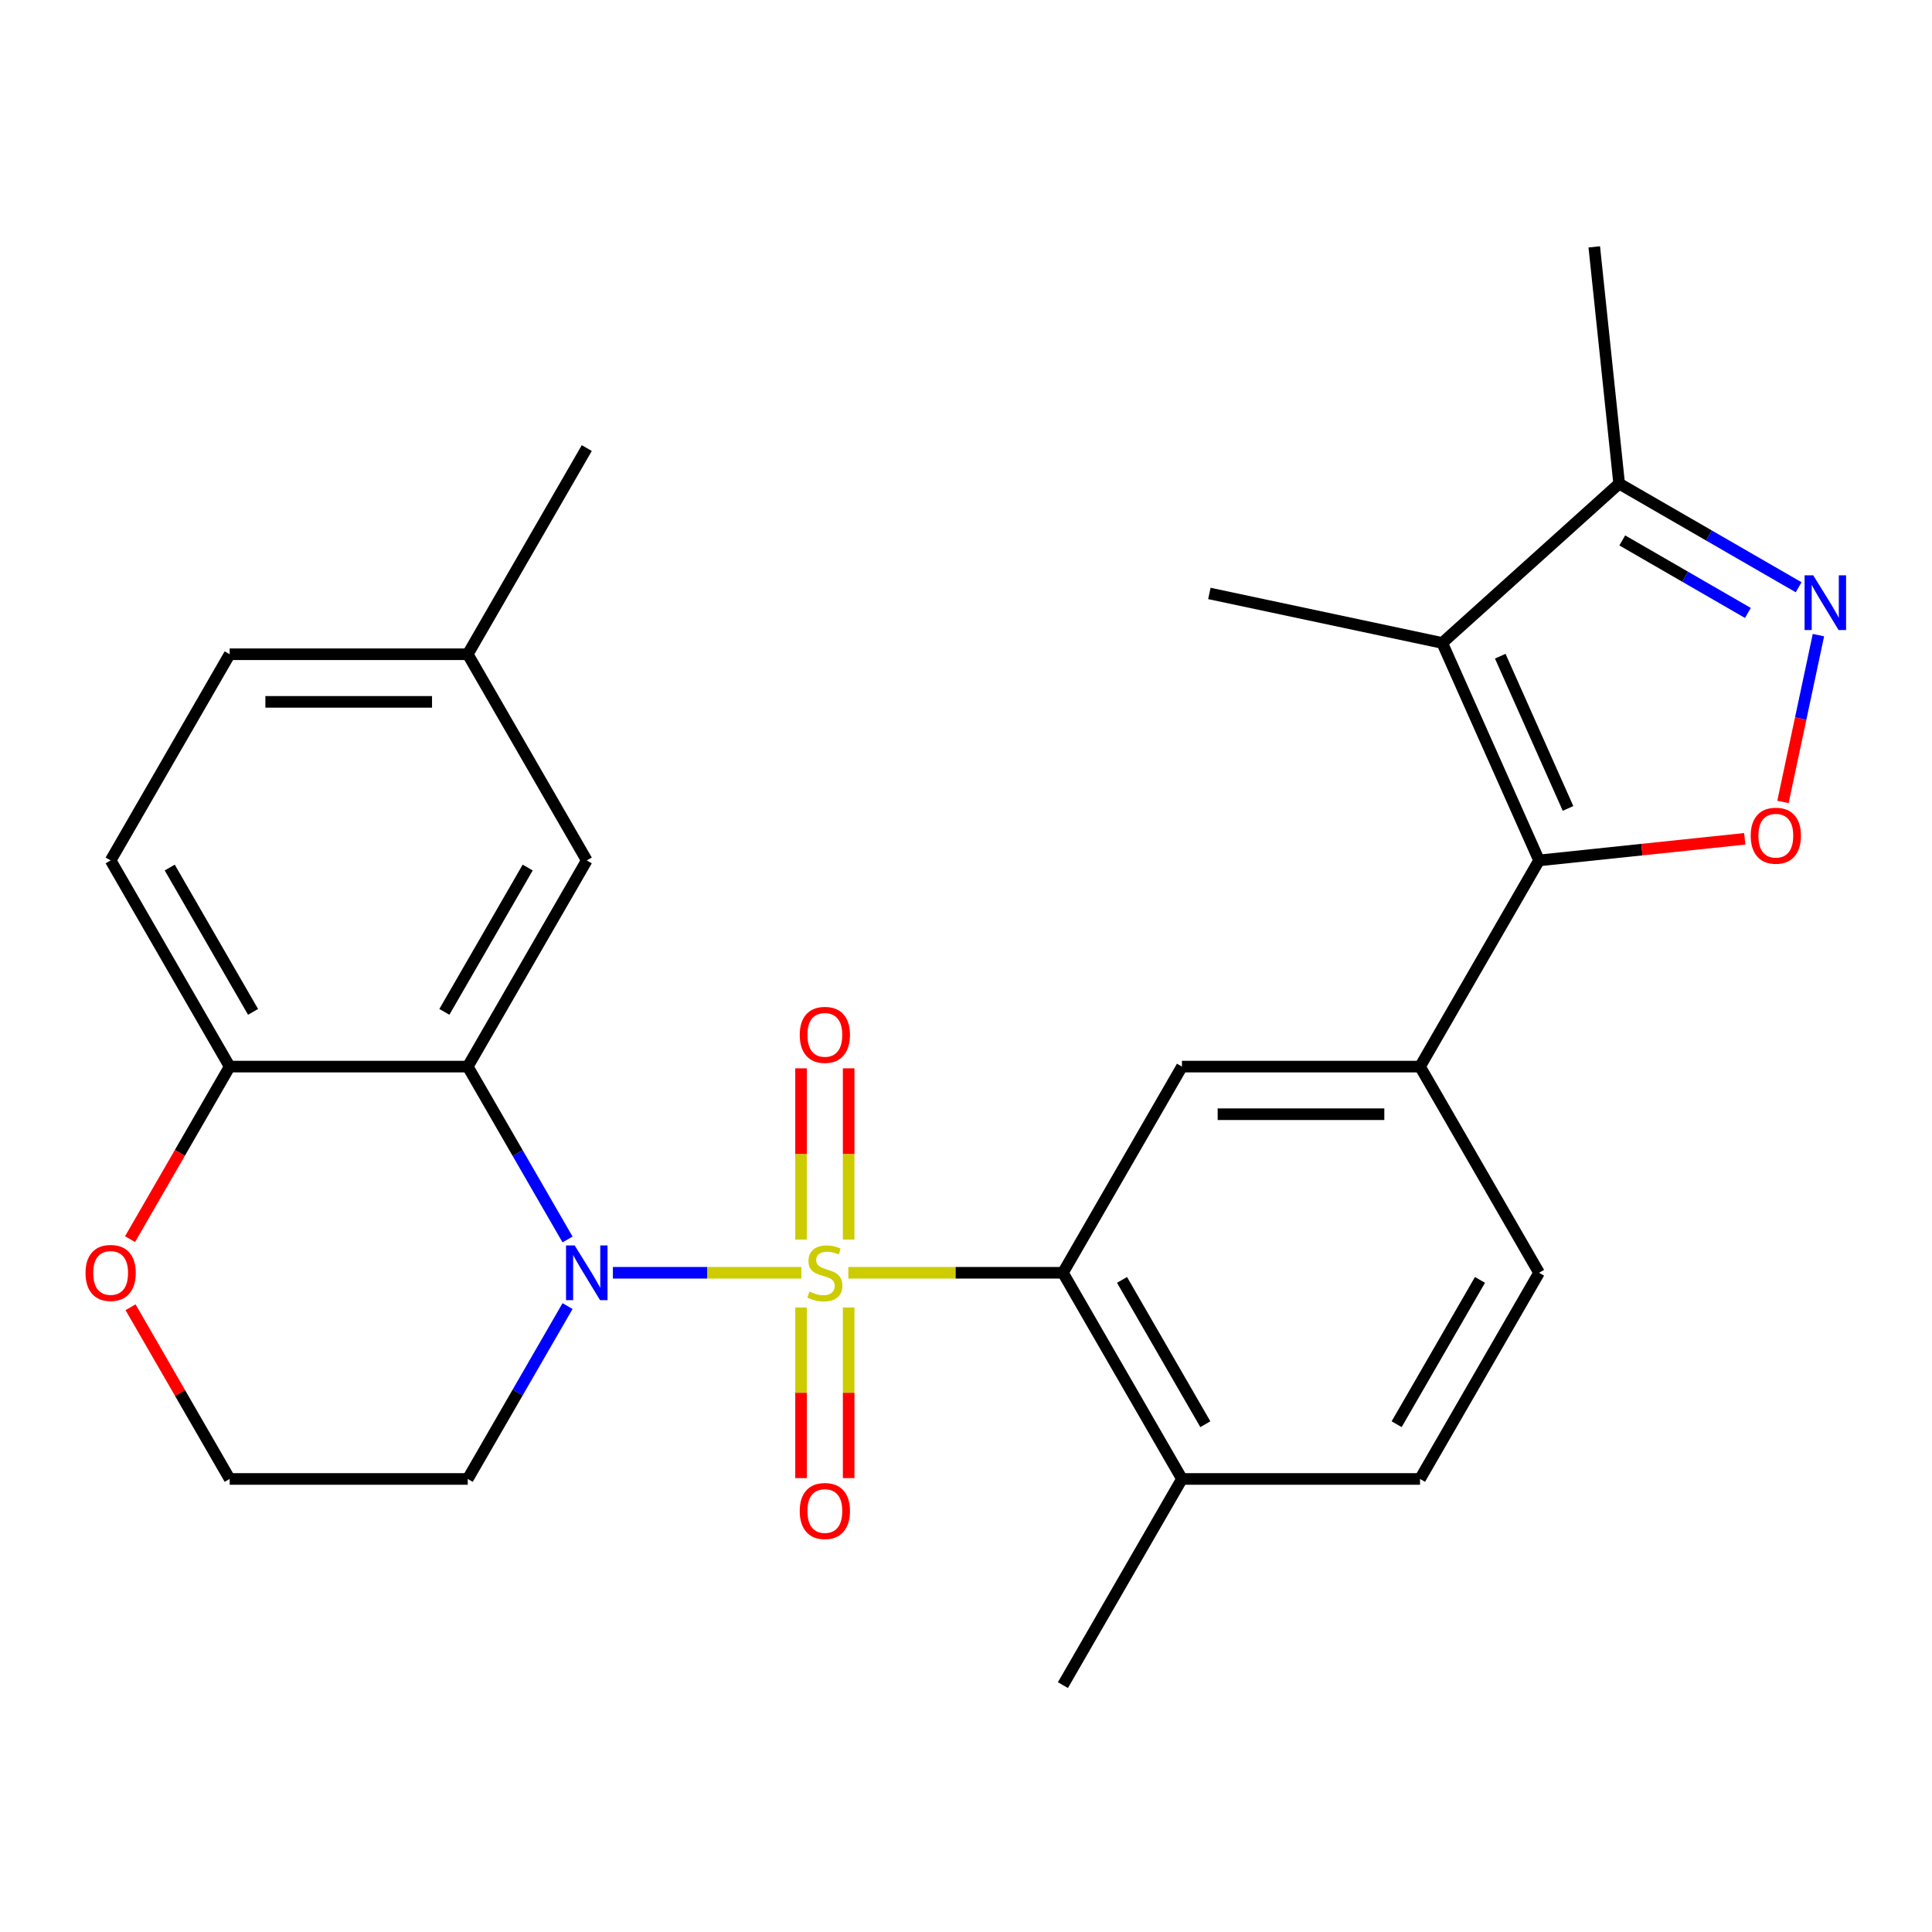 <?xml version='1.0' encoding='iso-8859-1'?>
<svg version='1.1' baseProfile='full'
              xmlns='http://www.w3.org/2000/svg'
                      xmlns:rdkit='http://www.rdkit.org/xml'
                      xmlns:xlink='http://www.w3.org/1999/xlink'
                  xml:space='preserve'
width='1000px' height='1000px' viewBox='0 0 1000 1000'>
<!-- END OF HEADER -->
<rect style='opacity:1.0;fill:#FFFFFF;stroke:none' width='1000' height='1000' x='0' y='0'> </rect>
<path class='bond-0' d='M 414.781,658.788 L 366.007,658.788' style='fill:none;fill-rule:evenodd;stroke:#CCCC00;stroke-width:6px;stroke-linecap:butt;stroke-linejoin:miter;stroke-opacity:1' />
<path class='bond-0' d='M 366.007,658.788 L 317.233,658.788' style='fill:none;fill-rule:evenodd;stroke:#0000FF;stroke-width:6px;stroke-linecap:butt;stroke-linejoin:miter;stroke-opacity:1' />
<path class='bond-2' d='M 439.102,658.788 L 494.635,658.788' style='fill:none;fill-rule:evenodd;stroke:#CCCC00;stroke-width:6px;stroke-linecap:butt;stroke-linejoin:miter;stroke-opacity:1' />
<path class='bond-2' d='M 494.635,658.788 L 550.167,658.788' style='fill:none;fill-rule:evenodd;stroke:#000000;stroke-width:6px;stroke-linecap:butt;stroke-linejoin:miter;stroke-opacity:1' />
<path class='bond-10' d='M 439.264,641.587 L 439.264,597.28' style='fill:none;fill-rule:evenodd;stroke:#CCCC00;stroke-width:6px;stroke-linecap:butt;stroke-linejoin:miter;stroke-opacity:1' />
<path class='bond-10' d='M 439.264,597.28 L 439.264,552.973' style='fill:none;fill-rule:evenodd;stroke:#FF0000;stroke-width:6px;stroke-linecap:butt;stroke-linejoin:miter;stroke-opacity:1' />
<path class='bond-10' d='M 414.619,641.587 L 414.619,597.28' style='fill:none;fill-rule:evenodd;stroke:#CCCC00;stroke-width:6px;stroke-linecap:butt;stroke-linejoin:miter;stroke-opacity:1' />
<path class='bond-10' d='M 414.619,597.28 L 414.619,552.973' style='fill:none;fill-rule:evenodd;stroke:#FF0000;stroke-width:6px;stroke-linecap:butt;stroke-linejoin:miter;stroke-opacity:1' />
<path class='bond-11' d='M 414.619,676.748 L 414.619,720.905' style='fill:none;fill-rule:evenodd;stroke:#CCCC00;stroke-width:6px;stroke-linecap:butt;stroke-linejoin:miter;stroke-opacity:1' />
<path class='bond-11' d='M 414.619,720.905 L 414.619,765.061' style='fill:none;fill-rule:evenodd;stroke:#FF0000;stroke-width:6px;stroke-linecap:butt;stroke-linejoin:miter;stroke-opacity:1' />
<path class='bond-11' d='M 439.264,676.748 L 439.264,720.905' style='fill:none;fill-rule:evenodd;stroke:#CCCC00;stroke-width:6px;stroke-linecap:butt;stroke-linejoin:miter;stroke-opacity:1' />
<path class='bond-11' d='M 439.264,720.905 L 439.264,765.061' style='fill:none;fill-rule:evenodd;stroke:#FF0000;stroke-width:6px;stroke-linecap:butt;stroke-linejoin:miter;stroke-opacity:1' />
<path class='bond-3' d='M 293.763,641.547 L 267.933,596.809' style='fill:none;fill-rule:evenodd;stroke:#0000FF;stroke-width:6px;stroke-linecap:butt;stroke-linejoin:miter;stroke-opacity:1' />
<path class='bond-3' d='M 267.933,596.809 L 242.104,552.072' style='fill:none;fill-rule:evenodd;stroke:#000000;stroke-width:6px;stroke-linecap:butt;stroke-linejoin:miter;stroke-opacity:1' />
<path class='bond-15' d='M 293.763,676.028 L 267.933,720.766' style='fill:none;fill-rule:evenodd;stroke:#0000FF;stroke-width:6px;stroke-linecap:butt;stroke-linejoin:miter;stroke-opacity:1' />
<path class='bond-15' d='M 267.933,720.766 L 242.104,765.504' style='fill:none;fill-rule:evenodd;stroke:#000000;stroke-width:6px;stroke-linecap:butt;stroke-linejoin:miter;stroke-opacity:1' />
<path class='bond-1' d='M 796.617,445.356 L 735.005,552.072' style='fill:none;fill-rule:evenodd;stroke:#000000;stroke-width:6px;stroke-linecap:butt;stroke-linejoin:miter;stroke-opacity:1' />
<path class='bond-4' d='M 796.617,445.356 L 746.497,332.784' style='fill:none;fill-rule:evenodd;stroke:#000000;stroke-width:6px;stroke-linecap:butt;stroke-linejoin:miter;stroke-opacity:1' />
<path class='bond-4' d='M 811.613,418.446 L 776.529,339.646' style='fill:none;fill-rule:evenodd;stroke:#000000;stroke-width:6px;stroke-linecap:butt;stroke-linejoin:miter;stroke-opacity:1' />
<path class='bond-5' d='M 796.617,445.356 L 849.852,439.76' style='fill:none;fill-rule:evenodd;stroke:#000000;stroke-width:6px;stroke-linecap:butt;stroke-linejoin:miter;stroke-opacity:1' />
<path class='bond-5' d='M 849.852,439.76 L 903.087,434.165' style='fill:none;fill-rule:evenodd;stroke:#FF0000;stroke-width:6px;stroke-linecap:butt;stroke-linejoin:miter;stroke-opacity:1' />
<path class='bond-8' d='M 550.167,658.788 L 611.779,552.072' style='fill:none;fill-rule:evenodd;stroke:#000000;stroke-width:6px;stroke-linecap:butt;stroke-linejoin:miter;stroke-opacity:1' />
<path class='bond-14' d='M 550.167,658.788 L 611.779,765.504' style='fill:none;fill-rule:evenodd;stroke:#000000;stroke-width:6px;stroke-linecap:butt;stroke-linejoin:miter;stroke-opacity:1' />
<path class='bond-14' d='M 580.752,662.473 L 623.881,737.174' style='fill:none;fill-rule:evenodd;stroke:#000000;stroke-width:6px;stroke-linecap:butt;stroke-linejoin:miter;stroke-opacity:1' />
<path class='bond-12' d='M 242.104,552.072 L 118.879,552.072' style='fill:none;fill-rule:evenodd;stroke:#000000;stroke-width:6px;stroke-linecap:butt;stroke-linejoin:miter;stroke-opacity:1' />
<path class='bond-13' d='M 242.104,552.072 L 303.717,445.356' style='fill:none;fill-rule:evenodd;stroke:#000000;stroke-width:6px;stroke-linecap:butt;stroke-linejoin:miter;stroke-opacity:1' />
<path class='bond-13' d='M 230.003,523.742 L 273.131,449.04' style='fill:none;fill-rule:evenodd;stroke:#000000;stroke-width:6px;stroke-linecap:butt;stroke-linejoin:miter;stroke-opacity:1' />
<path class='bond-9' d='M 746.497,332.784 L 838.071,250.33' style='fill:none;fill-rule:evenodd;stroke:#000000;stroke-width:6px;stroke-linecap:butt;stroke-linejoin:miter;stroke-opacity:1' />
<path class='bond-22' d='M 746.497,332.784 L 625.965,307.164' style='fill:none;fill-rule:evenodd;stroke:#000000;stroke-width:6px;stroke-linecap:butt;stroke-linejoin:miter;stroke-opacity:1' />
<path class='bond-6' d='M 922.866,415.074 L 932.041,371.906' style='fill:none;fill-rule:evenodd;stroke:#FF0000;stroke-width:6px;stroke-linecap:butt;stroke-linejoin:miter;stroke-opacity:1' />
<path class='bond-6' d='M 932.041,371.906 L 941.217,328.739' style='fill:none;fill-rule:evenodd;stroke:#0000FF;stroke-width:6px;stroke-linecap:butt;stroke-linejoin:miter;stroke-opacity:1' />
<path class='bond-30' d='M 930.967,303.963 L 884.519,277.147' style='fill:none;fill-rule:evenodd;stroke:#0000FF;stroke-width:6px;stroke-linecap:butt;stroke-linejoin:miter;stroke-opacity:1' />
<path class='bond-30' d='M 884.519,277.147 L 838.071,250.33' style='fill:none;fill-rule:evenodd;stroke:#000000;stroke-width:6px;stroke-linecap:butt;stroke-linejoin:miter;stroke-opacity:1' />
<path class='bond-30' d='M 904.71,317.262 L 872.196,298.49' style='fill:none;fill-rule:evenodd;stroke:#0000FF;stroke-width:6px;stroke-linecap:butt;stroke-linejoin:miter;stroke-opacity:1' />
<path class='bond-30' d='M 872.196,298.49 L 839.683,279.718' style='fill:none;fill-rule:evenodd;stroke:#000000;stroke-width:6px;stroke-linecap:butt;stroke-linejoin:miter;stroke-opacity:1' />
<path class='bond-7' d='M 735.005,552.072 L 611.779,552.072' style='fill:none;fill-rule:evenodd;stroke:#000000;stroke-width:6px;stroke-linecap:butt;stroke-linejoin:miter;stroke-opacity:1' />
<path class='bond-7' d='M 716.521,576.717 L 630.263,576.717' style='fill:none;fill-rule:evenodd;stroke:#000000;stroke-width:6px;stroke-linecap:butt;stroke-linejoin:miter;stroke-opacity:1' />
<path class='bond-27' d='M 735.005,552.072 L 796.617,658.788' style='fill:none;fill-rule:evenodd;stroke:#000000;stroke-width:6px;stroke-linecap:butt;stroke-linejoin:miter;stroke-opacity:1' />
<path class='bond-24' d='M 838.071,250.33 L 825.191,127.78' style='fill:none;fill-rule:evenodd;stroke:#000000;stroke-width:6px;stroke-linecap:butt;stroke-linejoin:miter;stroke-opacity:1' />
<path class='bond-19' d='M 118.879,552.072 L 57.266,445.356' style='fill:none;fill-rule:evenodd;stroke:#000000;stroke-width:6px;stroke-linecap:butt;stroke-linejoin:miter;stroke-opacity:1' />
<path class='bond-19' d='M 130.98,523.742 L 87.851,449.04' style='fill:none;fill-rule:evenodd;stroke:#000000;stroke-width:6px;stroke-linecap:butt;stroke-linejoin:miter;stroke-opacity:1' />
<path class='bond-28' d='M 118.879,552.072 L 93.096,596.729' style='fill:none;fill-rule:evenodd;stroke:#000000;stroke-width:6px;stroke-linecap:butt;stroke-linejoin:miter;stroke-opacity:1' />
<path class='bond-28' d='M 93.096,596.729 L 67.312,641.387' style='fill:none;fill-rule:evenodd;stroke:#FF0000;stroke-width:6px;stroke-linecap:butt;stroke-linejoin:miter;stroke-opacity:1' />
<path class='bond-20' d='M 303.717,445.356 L 242.104,338.639' style='fill:none;fill-rule:evenodd;stroke:#000000;stroke-width:6px;stroke-linecap:butt;stroke-linejoin:miter;stroke-opacity:1' />
<path class='bond-18' d='M 611.779,765.504 L 735.005,765.504' style='fill:none;fill-rule:evenodd;stroke:#000000;stroke-width:6px;stroke-linecap:butt;stroke-linejoin:miter;stroke-opacity:1' />
<path class='bond-25' d='M 611.779,765.504 L 550.167,872.22' style='fill:none;fill-rule:evenodd;stroke:#000000;stroke-width:6px;stroke-linecap:butt;stroke-linejoin:miter;stroke-opacity:1' />
<path class='bond-21' d='M 242.104,765.504 L 118.879,765.504' style='fill:none;fill-rule:evenodd;stroke:#000000;stroke-width:6px;stroke-linecap:butt;stroke-linejoin:miter;stroke-opacity:1' />
<path class='bond-16' d='M 67.567,676.628 L 93.223,721.066' style='fill:none;fill-rule:evenodd;stroke:#FF0000;stroke-width:6px;stroke-linecap:butt;stroke-linejoin:miter;stroke-opacity:1' />
<path class='bond-16' d='M 93.223,721.066 L 118.879,765.504' style='fill:none;fill-rule:evenodd;stroke:#000000;stroke-width:6px;stroke-linecap:butt;stroke-linejoin:miter;stroke-opacity:1' />
<path class='bond-17' d='M 796.617,658.788 L 735.005,765.504' style='fill:none;fill-rule:evenodd;stroke:#000000;stroke-width:6px;stroke-linecap:butt;stroke-linejoin:miter;stroke-opacity:1' />
<path class='bond-17' d='M 766.032,662.473 L 722.903,737.174' style='fill:none;fill-rule:evenodd;stroke:#000000;stroke-width:6px;stroke-linecap:butt;stroke-linejoin:miter;stroke-opacity:1' />
<path class='bond-29' d='M 57.266,445.356 L 118.879,338.639' style='fill:none;fill-rule:evenodd;stroke:#000000;stroke-width:6px;stroke-linecap:butt;stroke-linejoin:miter;stroke-opacity:1' />
<path class='bond-23' d='M 242.104,338.639 L 118.879,338.639' style='fill:none;fill-rule:evenodd;stroke:#000000;stroke-width:6px;stroke-linecap:butt;stroke-linejoin:miter;stroke-opacity:1' />
<path class='bond-23' d='M 223.62,363.285 L 137.363,363.285' style='fill:none;fill-rule:evenodd;stroke:#000000;stroke-width:6px;stroke-linecap:butt;stroke-linejoin:miter;stroke-opacity:1' />
<path class='bond-26' d='M 242.104,338.639 L 303.717,231.923' style='fill:none;fill-rule:evenodd;stroke:#000000;stroke-width:6px;stroke-linecap:butt;stroke-linejoin:miter;stroke-opacity:1' />
<path  class='atom-0' d='M 418.942 668.508
Q 419.262 668.628, 420.582 669.188
Q 421.902 669.748, 423.342 670.108
Q 424.822 670.428, 426.262 670.428
Q 428.942 670.428, 430.502 669.148
Q 432.062 667.828, 432.062 665.548
Q 432.062 663.988, 431.262 663.028
Q 430.502 662.068, 429.302 661.548
Q 428.102 661.028, 426.102 660.428
Q 423.582 659.668, 422.062 658.948
Q 420.582 658.228, 419.502 656.708
Q 418.462 655.188, 418.462 652.628
Q 418.462 649.068, 420.862 646.868
Q 423.302 644.668, 428.102 644.668
Q 431.382 644.668, 435.102 646.228
L 434.182 649.308
Q 430.782 647.908, 428.222 647.908
Q 425.462 647.908, 423.942 649.068
Q 422.422 650.188, 422.462 652.148
Q 422.462 653.668, 423.222 654.588
Q 424.022 655.508, 425.142 656.028
Q 426.302 656.548, 428.222 657.148
Q 430.782 657.948, 432.302 658.748
Q 433.822 659.548, 434.902 661.188
Q 436.022 662.788, 436.022 665.548
Q 436.022 669.468, 433.382 671.588
Q 430.782 673.668, 426.422 673.668
Q 423.902 673.668, 421.982 673.108
Q 420.102 672.588, 417.862 671.668
L 418.942 668.508
' fill='#CCCC00'/>
<path  class='atom-1' d='M 297.457 644.628
L 306.737 659.628
Q 307.657 661.108, 309.137 663.788
Q 310.617 666.468, 310.697 666.628
L 310.697 644.628
L 314.457 644.628
L 314.457 672.948
L 310.577 672.948
L 300.617 656.548
Q 299.457 654.628, 298.217 652.428
Q 297.017 650.228, 296.657 649.548
L 296.657 672.948
L 292.977 672.948
L 292.977 644.628
L 297.457 644.628
' fill='#0000FF'/>
<path  class='atom-6' d='M 906.167 432.555
Q 906.167 425.755, 909.527 421.955
Q 912.887 418.155, 919.167 418.155
Q 925.447 418.155, 928.807 421.955
Q 932.167 425.755, 932.167 432.555
Q 932.167 439.435, 928.767 443.355
Q 925.367 447.235, 919.167 447.235
Q 912.927 447.235, 909.527 443.355
Q 906.167 439.475, 906.167 432.555
M 919.167 444.035
Q 923.487 444.035, 925.807 441.155
Q 928.167 438.235, 928.167 432.555
Q 928.167 426.995, 925.807 424.195
Q 923.487 421.355, 919.167 421.355
Q 914.847 421.355, 912.487 424.155
Q 910.167 426.955, 910.167 432.555
Q 910.167 438.275, 912.487 441.155
Q 914.847 444.035, 919.167 444.035
' fill='#FF0000'/>
<path  class='atom-7' d='M 938.527 297.783
L 947.807 312.783
Q 948.727 314.263, 950.207 316.943
Q 951.687 319.623, 951.767 319.783
L 951.767 297.783
L 955.527 297.783
L 955.527 326.103
L 951.647 326.103
L 941.687 309.703
Q 940.527 307.783, 939.287 305.583
Q 938.087 303.383, 937.727 302.703
L 937.727 326.103
L 934.047 326.103
L 934.047 297.783
L 938.527 297.783
' fill='#0000FF'/>
<path  class='atom-11' d='M 413.942 535.643
Q 413.942 528.843, 417.302 525.043
Q 420.662 521.243, 426.942 521.243
Q 433.222 521.243, 436.582 525.043
Q 439.942 528.843, 439.942 535.643
Q 439.942 542.523, 436.542 546.443
Q 433.142 550.323, 426.942 550.323
Q 420.702 550.323, 417.302 546.443
Q 413.942 542.563, 413.942 535.643
M 426.942 547.123
Q 431.262 547.123, 433.582 544.243
Q 435.942 541.323, 435.942 535.643
Q 435.942 530.083, 433.582 527.283
Q 431.262 524.443, 426.942 524.443
Q 422.622 524.443, 420.262 527.243
Q 417.942 530.043, 417.942 535.643
Q 417.942 541.363, 420.262 544.243
Q 422.622 547.123, 426.942 547.123
' fill='#FF0000'/>
<path  class='atom-12' d='M 413.942 782.093
Q 413.942 775.293, 417.302 771.493
Q 420.662 767.693, 426.942 767.693
Q 433.222 767.693, 436.582 771.493
Q 439.942 775.293, 439.942 782.093
Q 439.942 788.973, 436.542 792.893
Q 433.142 796.773, 426.942 796.773
Q 420.702 796.773, 417.302 792.893
Q 413.942 789.013, 413.942 782.093
M 426.942 793.573
Q 431.262 793.573, 433.582 790.693
Q 435.942 787.773, 435.942 782.093
Q 435.942 776.533, 433.582 773.733
Q 431.262 770.893, 426.942 770.893
Q 422.622 770.893, 420.262 773.693
Q 417.942 776.493, 417.942 782.093
Q 417.942 787.813, 420.262 790.693
Q 422.622 793.573, 426.942 793.573
' fill='#FF0000'/>
<path  class='atom-17' d='M 44.266 658.868
Q 44.266 652.068, 47.626 648.268
Q 50.986 644.468, 57.266 644.468
Q 63.546 644.468, 66.906 648.268
Q 70.266 652.068, 70.266 658.868
Q 70.266 665.748, 66.866 669.668
Q 63.466 673.548, 57.266 673.548
Q 51.026 673.548, 47.626 669.668
Q 44.266 665.788, 44.266 658.868
M 57.266 670.348
Q 61.586 670.348, 63.906 667.468
Q 66.266 664.548, 66.266 658.868
Q 66.266 653.308, 63.906 650.508
Q 61.586 647.668, 57.266 647.668
Q 52.946 647.668, 50.586 650.468
Q 48.266 653.268, 48.266 658.868
Q 48.266 664.588, 50.586 667.468
Q 52.946 670.348, 57.266 670.348
' fill='#FF0000'/>
</svg>

